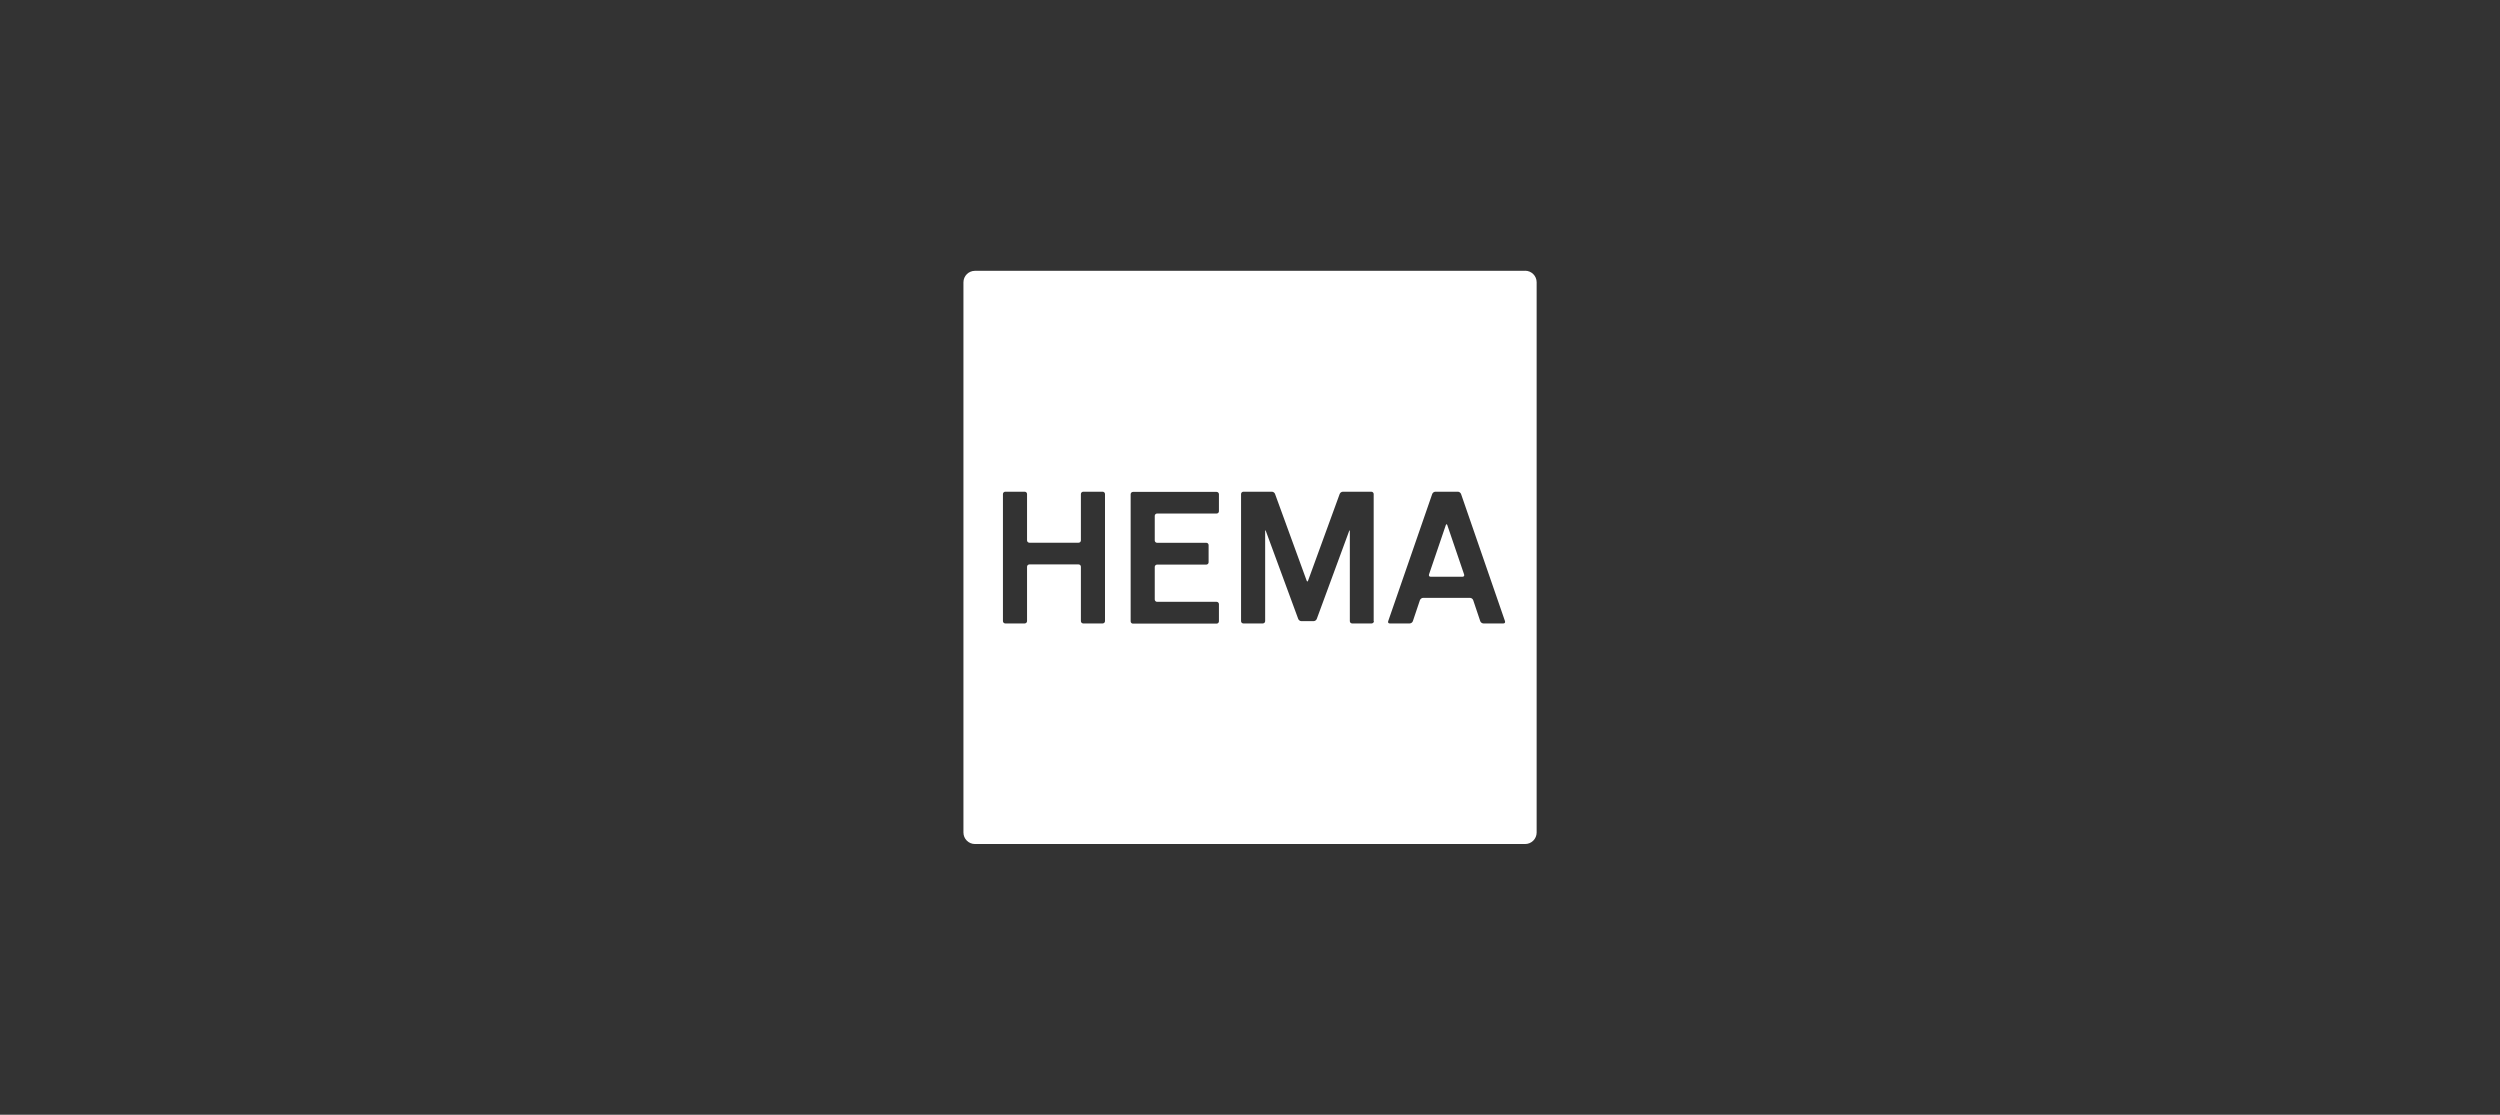 <?xml version="1.0" encoding="UTF-8"?>
<svg id="Layer_1" data-name="Layer 1" xmlns="http://www.w3.org/2000/svg" viewBox="0 0 305 136">
  <rect x="0" y="0" width="305" height="136" fill="#333333" stroke="none"/>
  <defs>
    <style>
      .cls-1 {
        fill: #fff;
        stroke-width: 0px;
      }
    </style>
  </defs>
  <path class="cls-1" d="M176.48,63.95s-.07.04-.09.11l-2.05,6.02c-.05.15.03.28.18.28h3.92c.15,0,.24-.13.18-.28l-2.05-6.02c-.03-.07-.05-.11-.09-.11Z"/>
  <path class="cls-1" d="M186.07,33.04h-67.13c-.77,0-1.4.63-1.4,1.4v67.13c0,.77.63,1.4,1.4,1.4h67.13c.77,0,1.4-.63,1.4-1.4V34.43c0-.77-.63-1.4-1.4-1.4ZM134.81,75.78c0,.15-.13.28-.28.28h-2.38c-.15,0-.28-.13-.28-.28v-6.64c0-.16-.13-.28-.28-.28h-6.01c-.15,0-.28.13-.28.28v6.64c0,.15-.13.28-.28.28h-2.38c-.15,0-.28-.13-.28-.28v-15.51c0-.15.13-.28.28-.28h2.38c.15,0,.28.12.28.28v5.66c0,.15.13.28.28.28h6.01c.15,0,.28-.12.28-.28v-5.66c0-.15.13-.28.28-.28h2.38c.15,0,.28.13.28.28v15.51ZM148.71,62.37h0c0,.16-.13.28-.28.28h-7.27c-.15,0-.28.13-.28.28v3.01c0,.15.13.28.28.28h6.01c.15,0,.28.12.28.28v2.1c0,.15-.13.28-.28.28h-6.01c-.15,0-.28.13-.28.28v3.98c0,.15.13.28.28.28h7.27c.15,0,.28.13.28.28v2.1c0,.15-.13.28-.28.28h-10.21c-.15,0-.28-.12-.28-.28v-15.51c0-.15.13-.28.28-.28h10.21c.15,0,.28.13.28.28v2.1ZM167.62,75.78c0,.15-.13.28-.28.28h-2.38c-.15,0-.28-.12-.28-.28h0v-10.96c0-.15-.03-.16-.09-.02l-3.94,10.7c-.06.16-.21.27-.38.28h-1.51c-.17-.01-.32-.12-.38-.28l-3.94-10.7c-.05-.15-.09-.14-.09.02v10.96c0,.15-.13.28-.28.28h-2.38c-.15,0-.28-.12-.28-.28v-15.51c0-.15.13-.28.28-.28h3.49c.15,0,.33.12.38.28l3.85,10.56c.03.09.06.11.09.11s.06-.03.09-.11l3.85-10.56c.06-.16.21-.27.38-.28h3.49c.15,0,.28.13.28.28v15.51ZM183.42,76.06h-2.45c-.17-.01-.32-.12-.38-.28l-.86-2.56c-.06-.16-.21-.27-.38-.28h-5.74c-.15,0-.32.13-.38.28l-.86,2.56c-.06.16-.21.27-.38.28h-2.45c-.15,0-.24-.12-.18-.28l5.37-15.51c.06-.16.21-.27.38-.28h2.76c.15,0,.32.12.38.28l5.36,15.51c.05.15-.03.28-.18.28Z"/>
</svg>